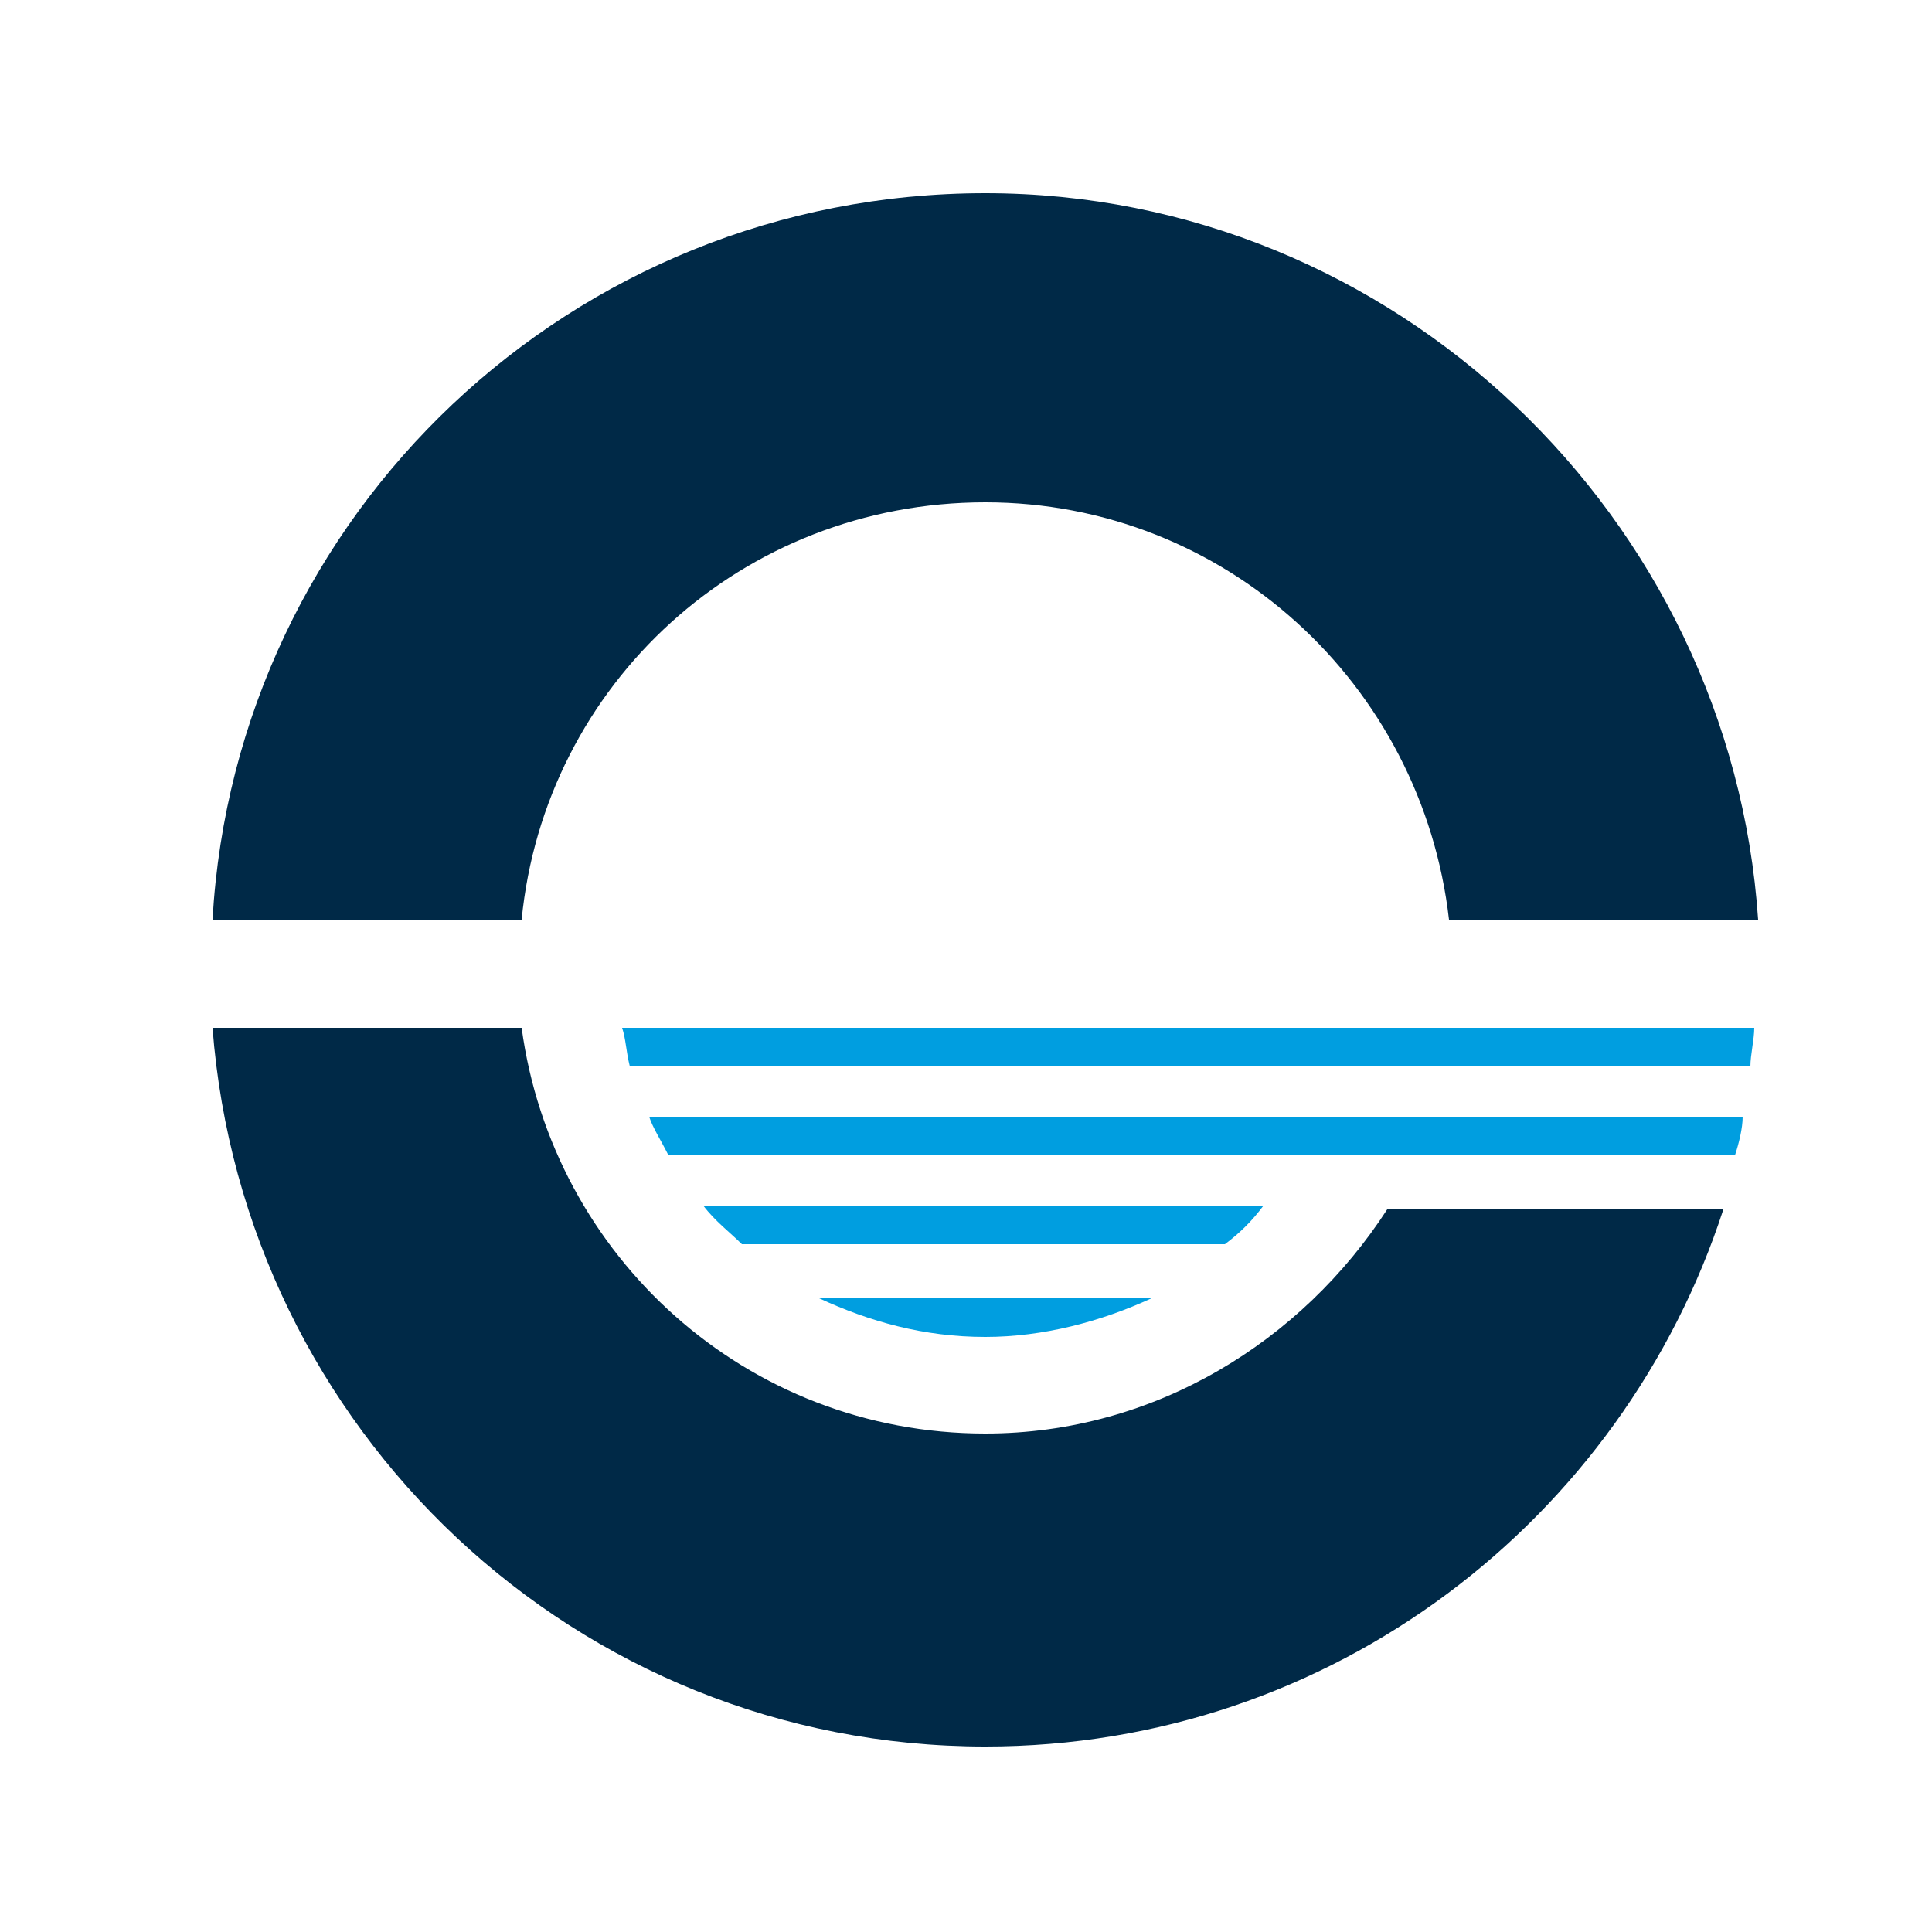 <?xml version="1.0" encoding="utf-8"?>
<!-- Generator: Adobe Illustrator 27.8.0, SVG Export Plug-In . SVG Version: 6.00 Build 0)  -->
<svg version="1.1" id="Ebene_1" xmlns="http://www.w3.org/2000/svg" xmlns:xlink="http://www.w3.org/1999/xlink" x="0px" y="0px"
	 viewBox="0 0 50 50" style="enable-background:new 0 0 50 50;" xml:space="preserve">
<style type="text/css">
	.st0{fill:#009EE0;}
	.st1{fill:#002947;}
</style>
<g>
	<path class="st0" d="M25.5,34.6c1.5,0,3-0.4,4.3-1h-8.6C22.5,34.2,23.9,34.6,25.5,34.6z"/>
	<path class="st0" d="M17.3,29.9h27.6c0.1-0.3,0.2-0.7,0.2-1H16.8C16.9,29.2,17.1,29.5,17.3,29.9z"/>
	<path class="st0" d="M19.2,32.2h12.5c0.4-0.3,0.7-0.6,1-1H18.2C18.5,31.6,18.9,31.9,19.2,32.2z"/>
	<g>
		<path class="st0" d="M16.3,27.6h29c0-0.3,0.1-0.7,0.1-1H16.1C16.2,26.9,16.2,27.2,16.3,27.6z"/>
	</g>
	<g>
		<path class="st1" d="M25.5,37.1c-6.2,0-11.2-4.6-12-10.5h-8c0.8,10.4,9.4,18.6,20,18.6c9,0,16.5-5.9,19.1-13.9h-8.7
			C33.7,34.7,29.9,37.1,25.5,37.1z"/>
		<path class="st1" d="M25.5,13c6.2,0,11.3,4.7,12,10.8h8C44.8,13.4,36.1,5,25.5,5c-10.7,0-19.4,8.3-20,18.8h8
			C14.1,17.7,19.2,13,25.5,13z"/>
	</g>
</g>
</svg>
